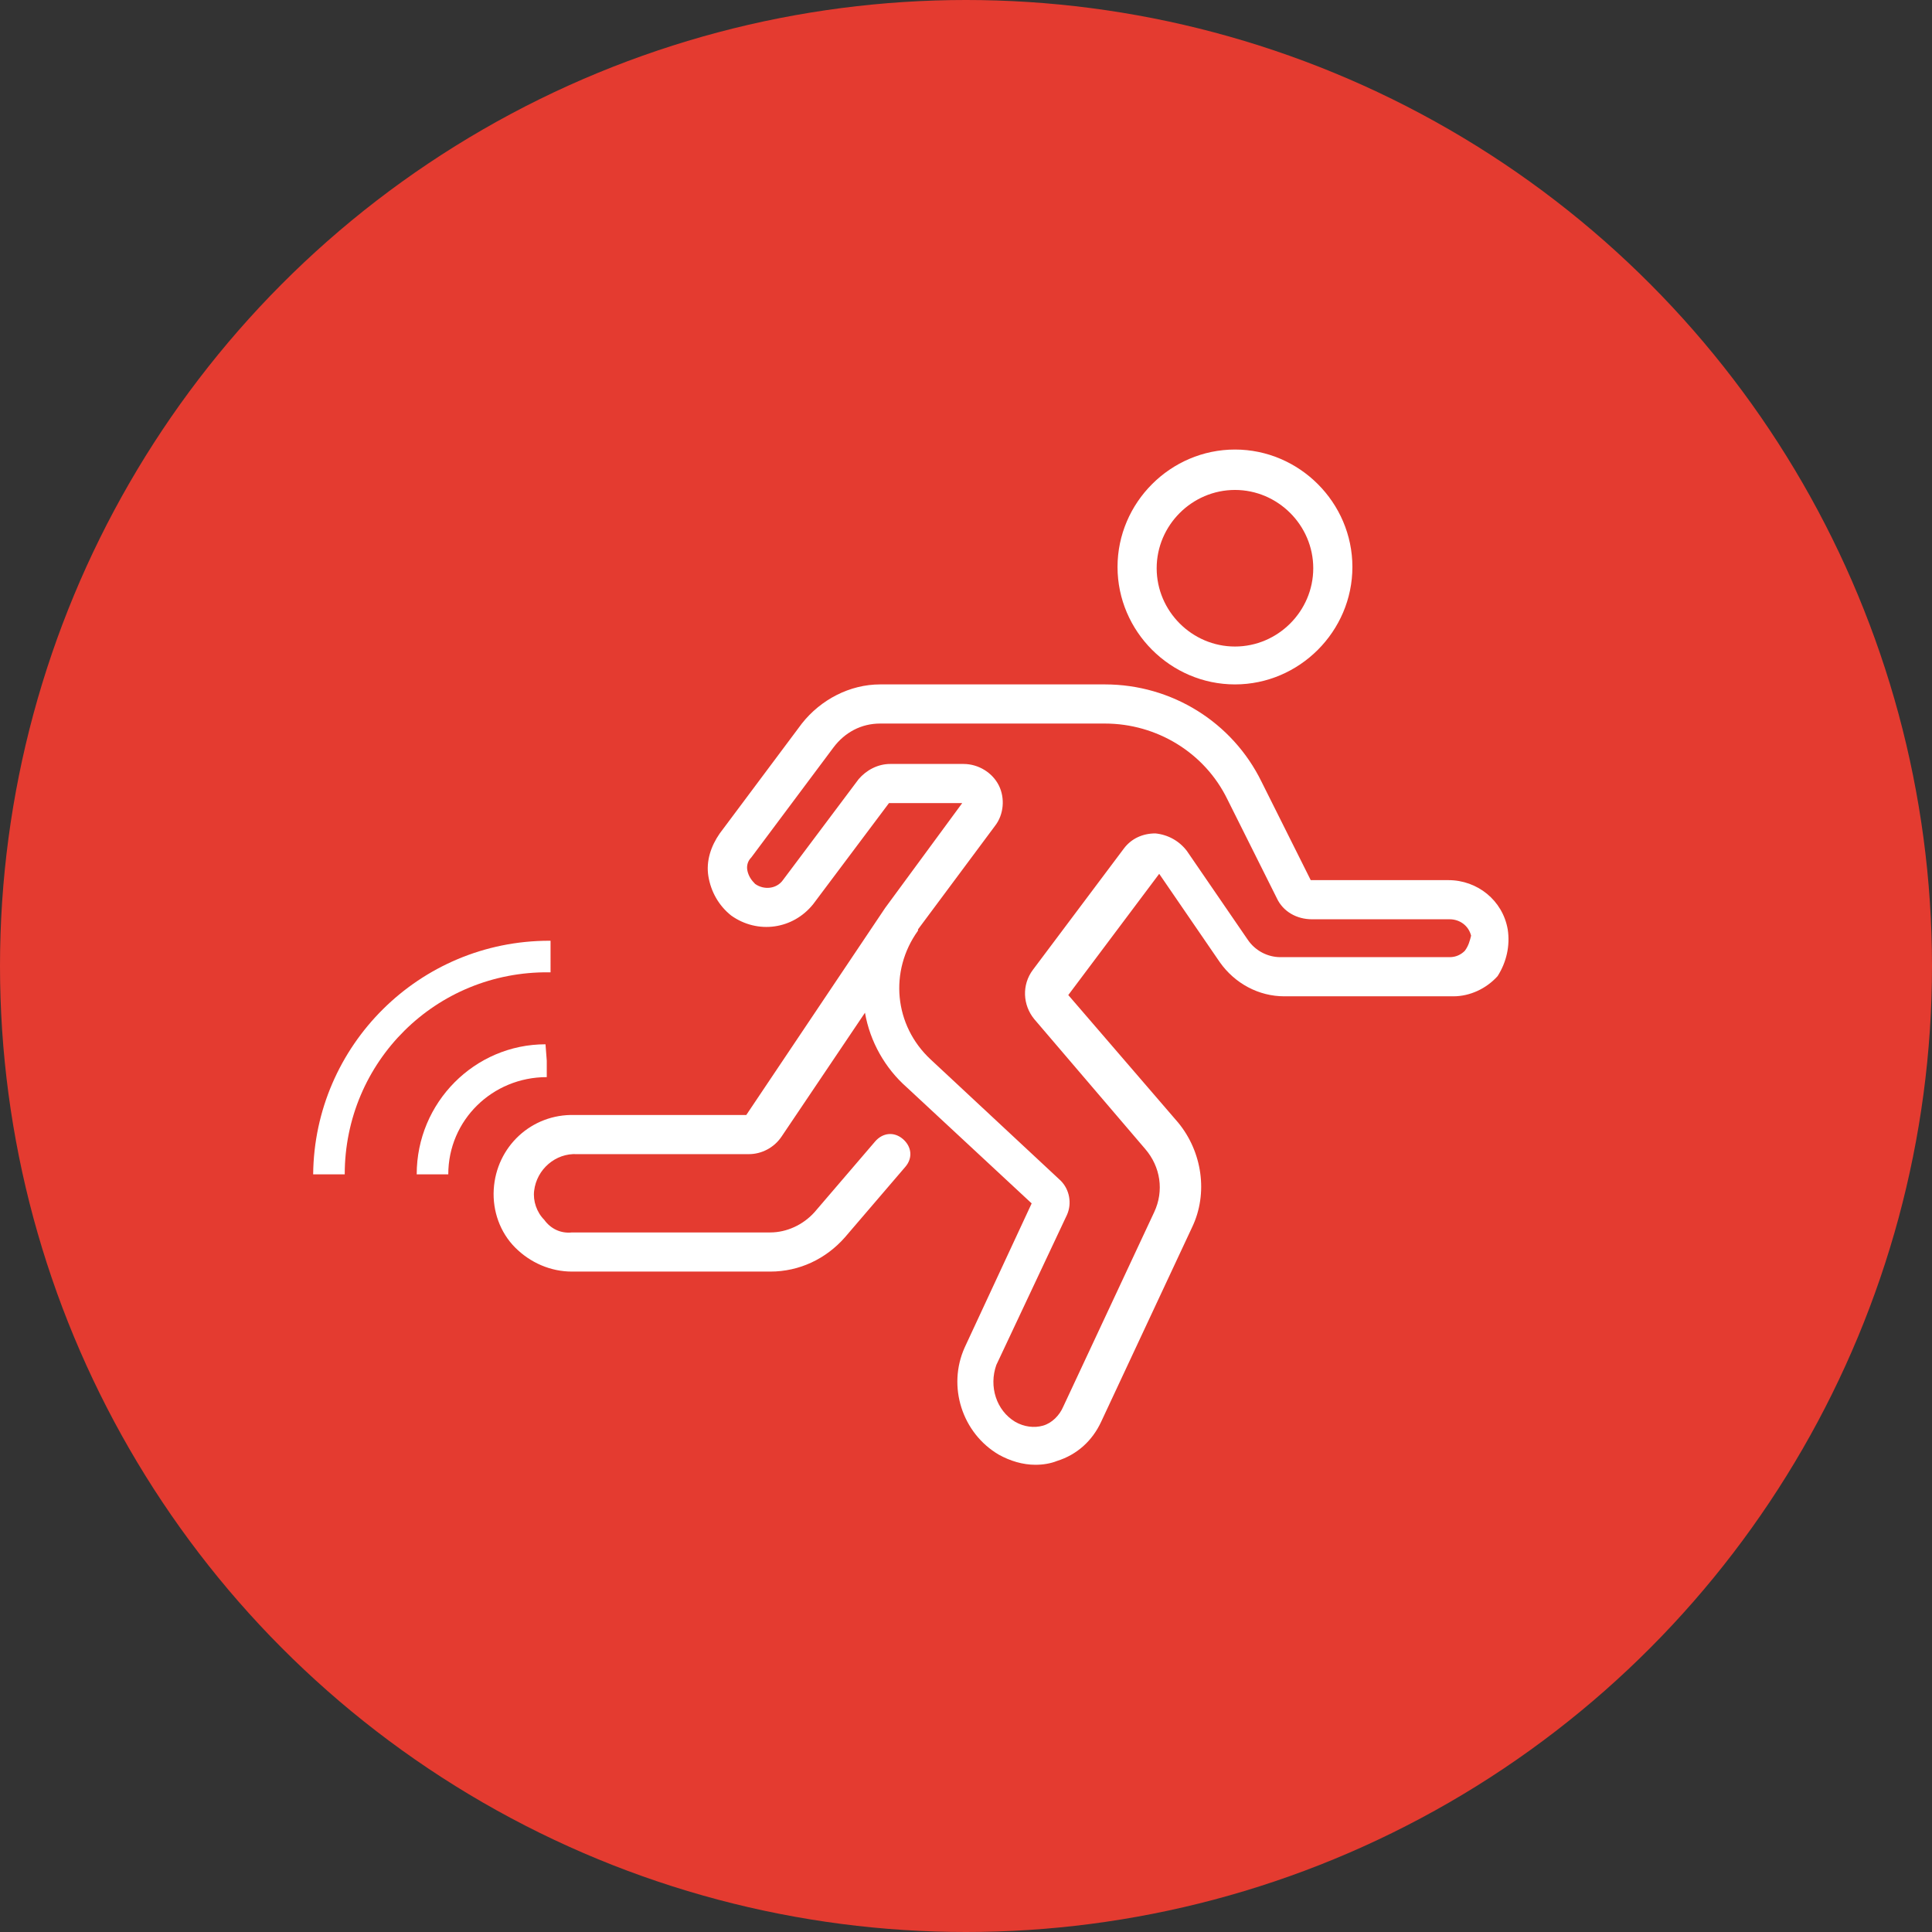 <?xml version="1.0" encoding="utf-8"?>
<!-- Generator: Adobe Illustrator 23.1.0, SVG Export Plug-In . SVG Version: 6.00 Build 0)  -->
<svg version="1.1" id="Layer_1" xmlns="http://www.w3.org/2000/svg" xmlns:xlink="http://www.w3.org/1999/xlink" x="0px" y="0px"
	 viewBox="0 0 153 153" style="enable-background:new 0 0 153 153;" xml:space="preserve">
<rect x="0" y="0" width="153" height="153" fill="#333333" stroke="none"/>
<style type="text/css">
	.st0{fill:#E43B30;}
	.st1{fill:#FFFFFF;}
</style>
<circle class="st0" cx="76.5" cy="76.5" r="76.5"/>
<title>People-Tracking</title>
<path class="st1" d="M97.8,54.2c5.1,0,9.3-4.2,9.3-9.3s-4.2-9.3-9.3-9.3c-5.1,0-9.3,4.2-9.3,9.3S92.7,54.2,97.8,54.2z M97.8,38.8
	c3.4,0,6.2,2.8,6.2,6.2s-2.8,6.2-6.2,6.2c-3.4,0-6.2-2.8-6.2-6.2C91.6,41.6,94.4,38.8,97.8,38.8z M119.4,73.6
	c-0.4-2.3-2.4-3.9-4.7-3.9h-10.9l-3.9-7.8c-2.3-4.7-7.1-7.7-12.4-7.7H69.7c-2.4,0-4.7,1.2-6.2,3.1L57,66c-0.7,1-1.1,2.2-0.9,3.4
	c0.2,1.2,0.8,2.3,1.8,3.1c2.1,1.5,4.9,1.1,6.5-0.9l6-8h5.8l-6.1,8.3l0,0l-11,16.4H45.5c-3.4-0.1-6.2,2.5-6.4,5.9
	c-0.1,1.7,0.5,3.4,1.7,4.6s2.8,1.9,4.5,1.9H61c2.3,0,4.4-1,5.9-2.7l4.8-5.6c0.6-0.7,0.5-1.6-0.2-2.2s-1.6-0.5-2.2,0.2l0,0L64.5,96
	c-0.9,1-2.2,1.6-3.5,1.6H45.3c-0.9,0.1-1.7-0.3-2.2-1c-0.6-0.6-0.9-1.5-0.8-2.3c0.2-1.7,1.7-3,3.4-2.9h13.6c1,0,2-0.5,2.6-1.4
	l6.6-9.8c0.4,2.3,1.6,4.4,3.3,5.9l9.9,9.2l-5.3,11.4c-1.4,3.1-0.2,6.8,2.7,8.5C80,115.7,81,116,82,116c0.6,0,1.2-0.1,1.7-0.3
	c1.6-0.5,2.8-1.6,3.5-3.1l7.2-15.4c1.3-2.7,0.8-6-1.1-8.3l-8.7-10.1l7.2-9.6l4.8,7c1.2,1.7,3.1,2.7,5.1,2.7h13.4
	c1.3,0,2.6-0.6,3.5-1.6C119.3,76.2,119.6,74.9,119.4,73.6z M116,75.3c-0.3,0.3-0.7,0.5-1.2,0.5h-13.4c-1,0-2-0.5-2.6-1.4l-4.8-7
	c-0.6-0.8-1.5-1.3-2.5-1.4c-1,0-1.9,0.4-2.5,1.2l-7.2,9.6c-0.9,1.2-0.8,2.8,0.1,3.9L90.7,91c1.2,1.4,1.5,3.3,0.7,5l-7.2,15.4
	c-0.3,0.7-0.9,1.3-1.6,1.5s-1.5,0.1-2.2-0.3c-1.5-0.9-2.1-2.8-1.5-4.5l5.6-11.9c0.4-0.9,0.2-2-0.5-2.7l-10.3-9.6
	c-2.9-2.7-3.3-7-1-10.2v-0.1l6.1-8.2c0.7-0.9,0.8-2.2,0.3-3.2s-1.6-1.7-2.8-1.7h-5.8c-1,0-1.9,0.5-2.5,1.2l-6,8
	c-0.5,0.7-1.5,0.8-2.2,0.3c-0.3-0.3-0.5-0.6-0.6-1s0-0.8,0.3-1.1l6.5-8.7c0.9-1.2,2.2-1.9,3.7-1.9h17.8c4.1,0,7.9,2.3,9.7,6l3.9,7.8
	c0.5,1.1,1.6,1.7,2.8,1.7h10.9c0.8,0,1.5,0.5,1.7,1.3C116.4,74.5,116.3,74.9,116,75.3z"/>
<path class="st1" d="M35.5,93H33c0-5.7,4.6-10.3,10.2-10.3l0.1,1.3v1.3V84v1.3C39,85.3,35.5,88.7,35.5,93z"/>
<path class="st1" d="M27.3,93h-2.5c0.1-10.2,8.4-18.5,18.7-18.5h0.1V77h-0.1C34.5,76.9,27.3,84.1,27.3,93z"/>
</svg>

